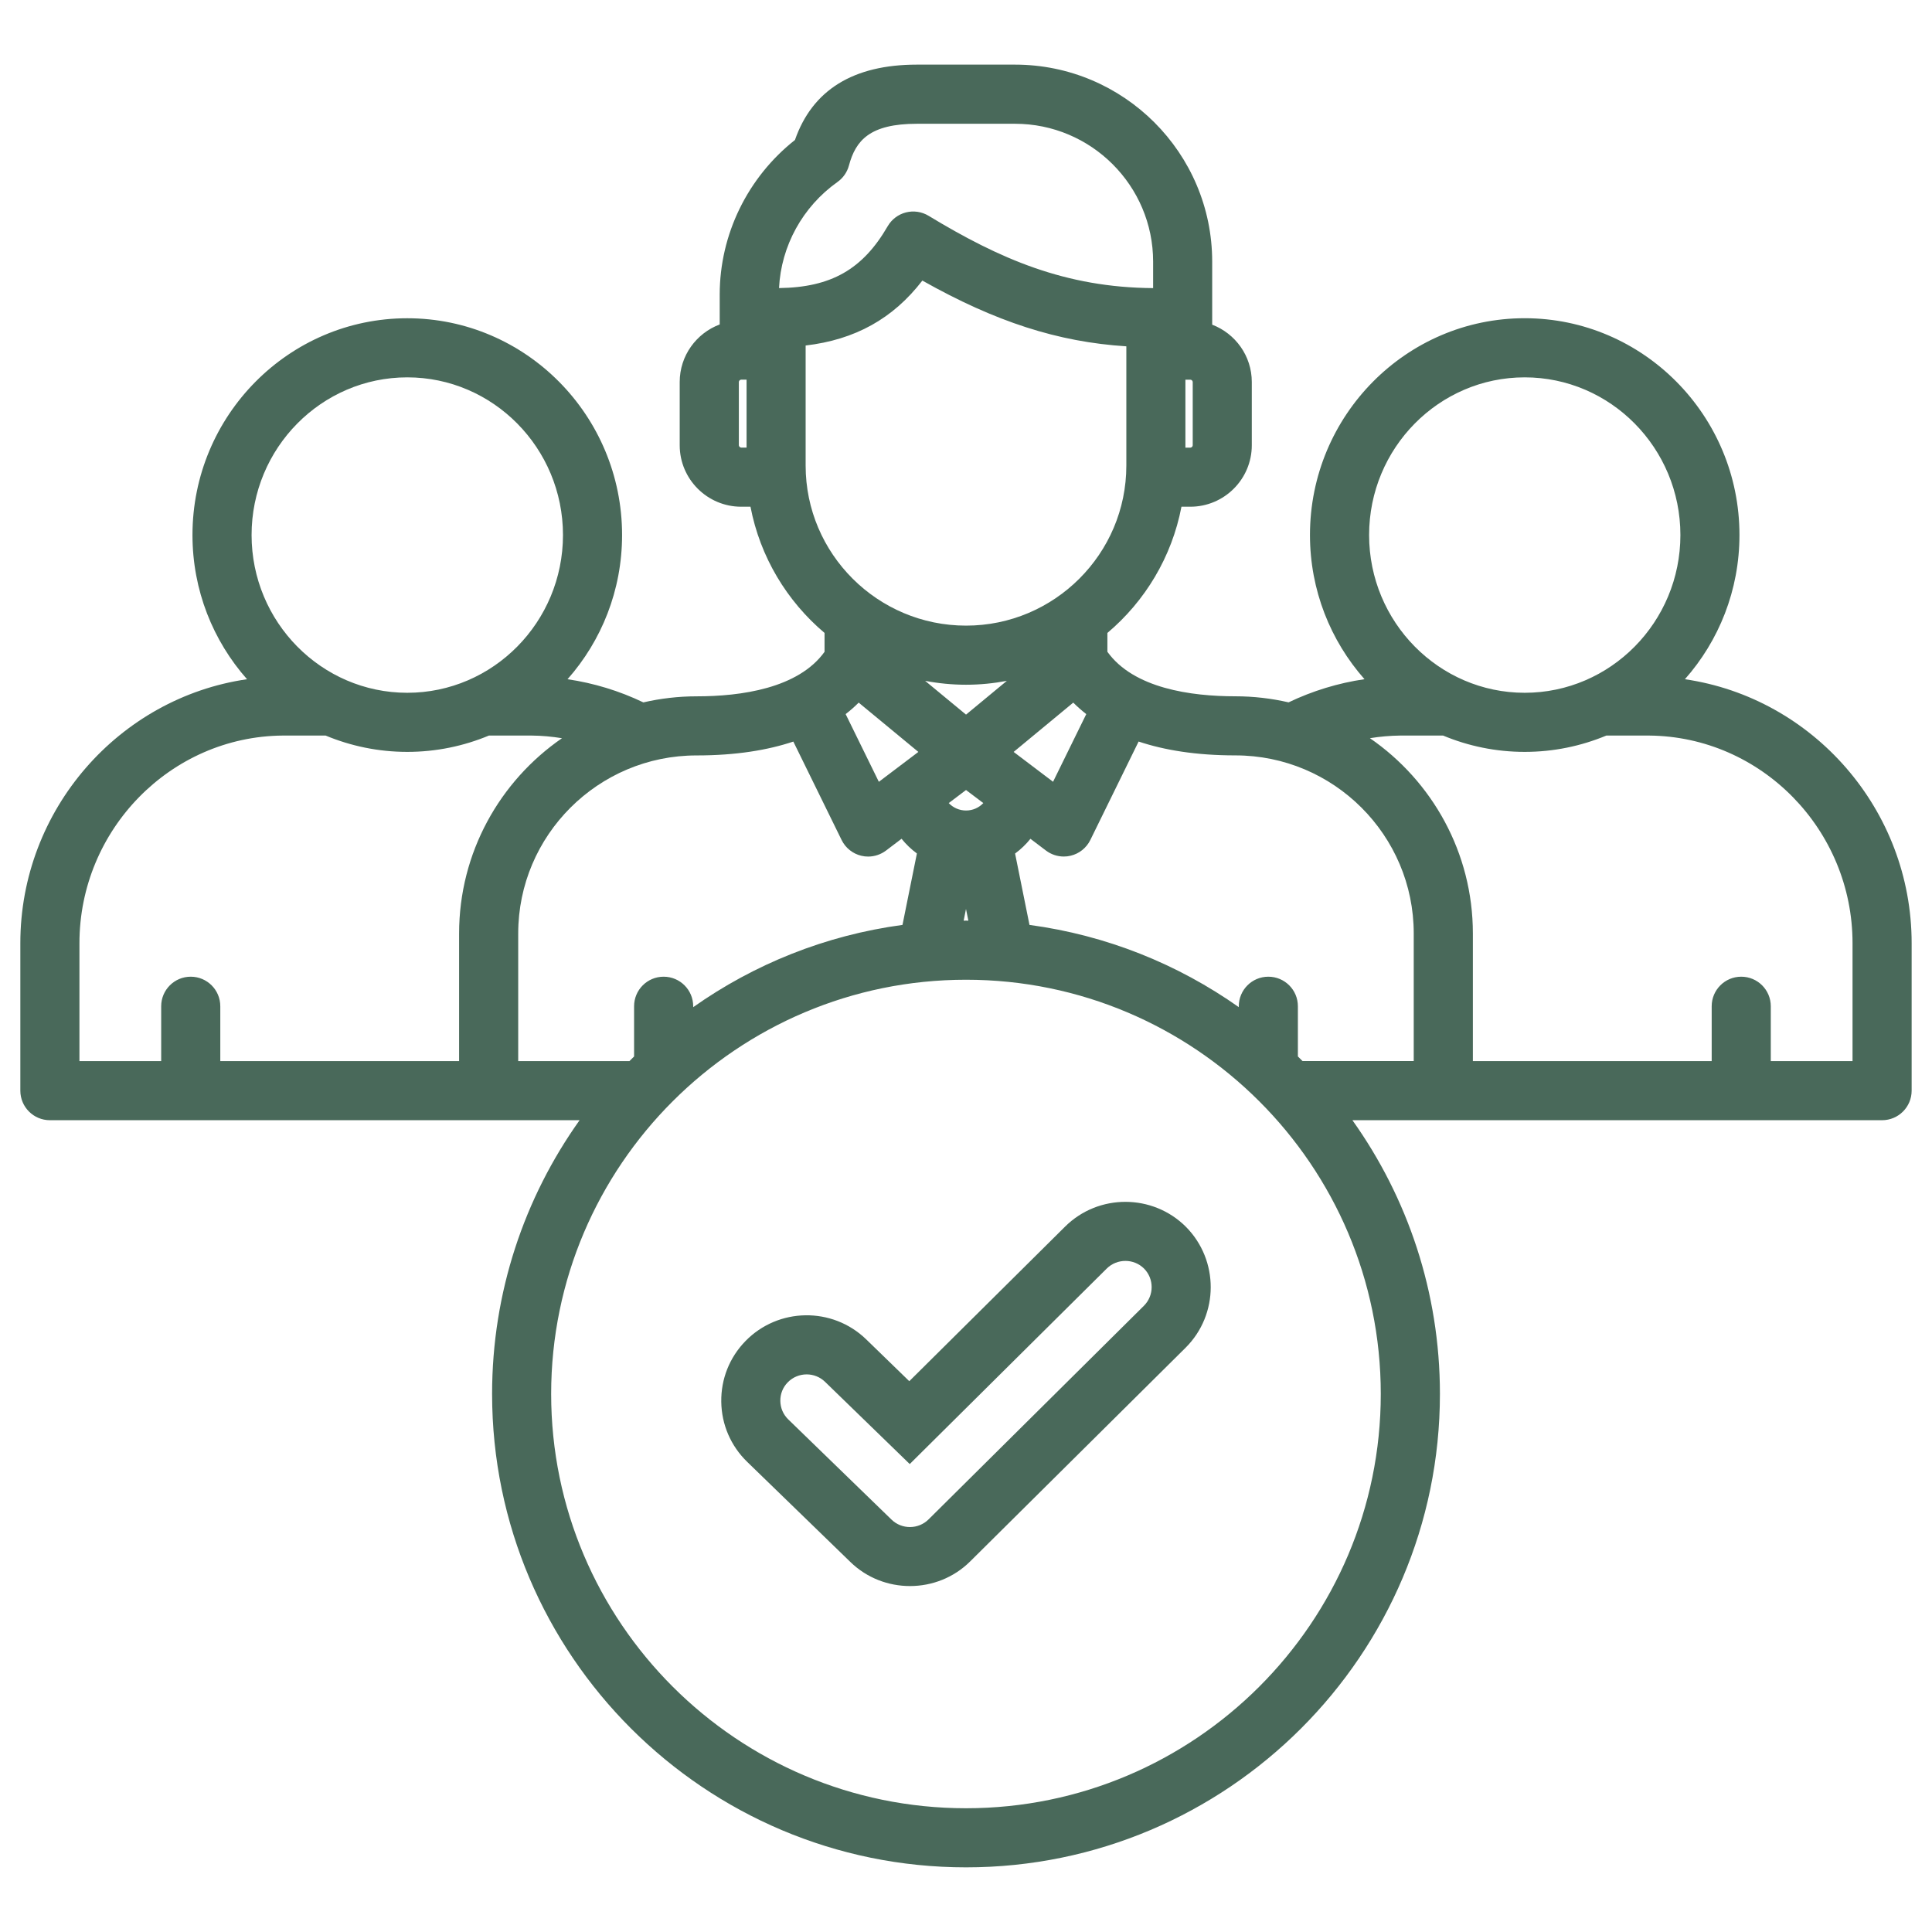 <svg xmlns="http://www.w3.org/2000/svg" xmlns:xlink="http://www.w3.org/1999/xlink" width="1080" zoomAndPan="magnify" viewBox="0 0 810 810" height="1080" preserveAspectRatio="xMidYMid meet" version="1.0"><defs><clipPath id="f40dc963b7"><path d="M 8.527 27 L 801.277 27 L 801.277 783 L 8.527 783 Z M 8.527 27 " clip-rule="nonzero"/></clipPath></defs><g clip-path="url(#f40dc963b7)"><path fill="#49695a" d="M 706.402 284.77 C 720.621 268.695 729.277 247.508 729.277 224.293 C 729.277 174.176 688.887 133.414 639.223 133.414 C 589.586 133.414 549.211 174.176 549.211 224.293 C 549.211 247.492 557.867 268.664 572.07 284.754 C 561.074 286.363 550.309 289.648 540.242 294.465 C 533.074 292.824 525.625 291.926 517.957 291.926 C 499.281 291.926 475.305 288.594 464.281 273.262 L 464.281 265.363 C 480.078 252.031 491.305 233.508 495.332 212.445 L 499.031 212.445 C 513.25 212.445 524.82 200.891 524.82 186.676 L 524.82 160.16 C 524.82 149.195 517.91 139.824 508.215 136.125 L 508.215 109.688 C 508.215 64.141 471.125 27.094 425.547 27.094 L 384.414 27.094 C 357.758 27.094 340.586 37.719 333.289 58.688 C 313.449 74.363 301.742 98.273 301.742 123.488 L 301.742 136.031 C 291.969 139.688 284.969 149.102 284.969 160.145 L 284.969 186.676 C 284.969 200.875 296.539 212.445 310.758 212.445 L 314.645 212.445 C 318.672 233.508 329.914 252.031 345.695 265.363 L 345.695 273.277 C 334.668 288.609 310.695 291.941 292.016 291.941 C 284.352 291.941 276.902 292.836 269.73 294.48 C 259.68 289.664 248.934 286.379 237.938 284.77 C 252.152 268.695 260.809 247.508 260.809 224.309 C 260.809 174.191 220.422 133.43 170.754 133.43 C 121.086 133.43 80.695 174.191 80.695 224.309 C 80.695 247.508 89.352 268.695 103.57 284.77 C 49.984 292.543 8.527 339.344 8.527 395.441 L 8.527 457.266 C 8.527 464.109 14.07 469.652 20.914 469.652 L 243 469.652 C 219.91 502.066 206.312 541.684 206.312 584.414 C 206.312 693.859 295.453 782.895 405.027 782.895 C 514.566 782.895 603.695 693.859 603.695 584.414 C 603.695 541.684 590.098 502.066 567.004 469.652 L 789.074 469.652 C 795.918 469.652 801.465 464.109 801.465 457.266 L 801.465 395.441 C 801.465 339.375 760.051 292.574 706.402 284.77 Z M 639.238 158.207 C 675.23 158.207 704.516 187.867 704.516 224.309 C 704.516 260.781 675.23 290.453 639.238 290.453 C 603.277 290.453 574.004 260.781 574.004 224.309 C 574.004 187.852 603.262 158.207 639.238 158.207 Z M 405.012 299.605 L 387.867 285.449 C 393.426 286.504 399.156 287.078 405.012 287.078 C 410.863 287.078 416.578 286.504 422.125 285.449 Z M 360.004 294.574 L 385.031 315.246 L 368.461 327.777 L 354.539 299.391 C 356.551 297.84 358.379 296.215 360.004 294.574 Z M 405.012 339.809 C 402.176 339.809 399.59 338.617 397.762 336.695 L 405.012 331.215 L 412.258 336.695 C 410.43 338.633 407.859 339.809 405.012 339.809 Z M 424.973 315.246 L 449.969 294.574 C 451.609 296.215 453.422 297.824 455.422 299.391 L 441.5 327.762 Z M 500.055 186.691 C 500.055 187.199 499.574 187.68 499.047 187.68 L 496.988 187.68 L 496.988 159.184 L 499.047 159.184 C 499.574 159.184 500.055 159.648 500.055 160.176 Z M 351.117 76.297 C 353.469 74.625 355.172 72.195 355.918 69.406 C 358.734 58.891 364.668 51.891 384.43 51.891 L 425.562 51.891 C 457.48 51.891 483.453 77.832 483.453 109.703 L 483.453 120.793 C 446.547 120.543 419.074 108.496 389.309 90.469 C 386.457 88.75 383.035 88.238 379.812 89.059 C 376.594 89.879 373.836 91.969 372.164 94.852 C 361.691 112.941 348.422 120.496 326.613 120.777 C 327.469 103.152 336.48 86.676 351.117 76.297 Z M 309.766 186.691 L 309.766 160.16 C 309.766 159.648 310.246 159.168 310.773 159.168 L 313.004 159.168 L 313.004 187.664 L 310.773 187.664 C 310.277 187.664 309.766 187.152 309.766 186.691 Z M 337.766 195.191 L 337.766 144.859 C 358.488 142.426 374.422 133.586 386.703 117.633 C 417.43 134.934 443.527 143.371 472.223 145.199 L 472.223 195.191 C 472.223 232.191 442.07 262.297 405.027 262.297 C 367.934 262.297 337.766 232.191 337.766 195.191 Z M 170.754 158.207 C 206.746 158.207 236.031 187.867 236.031 224.309 C 236.031 260.781 206.746 290.453 170.754 290.453 C 134.762 290.453 105.477 260.781 105.477 224.309 C 105.477 187.852 134.762 158.207 170.754 158.207 Z M 33.305 395.441 C 33.305 347.816 71.574 308.773 118.516 308.387 L 136.527 308.387 C 147.09 312.785 158.641 315.23 170.754 315.23 C 182.863 315.23 194.418 312.785 204.98 308.387 L 222.898 308.387 C 227.156 308.418 231.402 308.82 235.613 309.5 C 209.578 327.453 192.48 357.449 192.48 391.367 L 192.48 444.875 L 92.359 444.875 L 92.359 421.875 C 92.359 415.031 86.812 409.484 79.969 409.484 C 73.121 409.484 67.578 415.031 67.578 421.875 L 67.578 444.875 L 33.305 444.875 Z M 217.262 391.367 C 217.262 350.203 250.789 316.719 292.016 316.719 C 308.633 316.719 321.938 314.473 332.609 310.91 L 352.852 352.184 C 354.477 355.5 357.512 357.93 361.105 358.781 C 362.051 359.016 363.008 359.121 363.969 359.121 C 366.648 359.121 369.266 358.254 371.449 356.613 L 377.984 351.656 C 379.859 353.98 382.012 356.055 384.414 357.82 L 378.371 387.773 C 346.02 392.125 316.113 404.266 290.625 422.262 L 290.625 421.875 C 290.625 415.031 285.078 409.484 278.234 409.484 C 271.387 409.484 265.844 415.031 265.844 421.875 L 265.844 442.938 C 265.195 443.574 264.543 444.223 263.891 444.875 L 217.262 444.875 Z M 404.996 381.098 L 405.988 385.992 C 405.66 385.992 405.336 385.977 405.027 385.977 C 404.684 385.977 404.359 385.992 404.02 385.992 Z M 405.012 758.117 C 309.098 758.117 231.074 680.199 231.074 584.414 C 231.074 488.656 309.098 410.758 405.012 410.758 C 500.891 410.758 578.898 488.656 578.898 584.414 C 578.898 680.184 500.906 758.117 405.012 758.117 Z M 546.113 444.875 C 545.461 444.223 544.812 443.574 544.145 442.922 L 544.145 421.875 C 544.145 415.031 538.602 409.484 531.758 409.484 C 524.91 409.484 519.367 415.031 519.367 421.875 L 519.367 422.246 C 493.875 404.25 463.969 392.109 431.617 387.773 L 425.578 357.852 C 427.977 356.086 430.145 353.996 432.02 351.672 L 438.523 356.598 C 440.691 358.238 443.324 359.105 446.004 359.105 C 446.965 359.105 447.926 359 448.871 358.766 C 452.465 357.914 455.5 355.484 457.125 352.168 L 477.367 310.895 C 488.035 314.457 501.34 316.703 517.957 316.703 C 559.184 316.703 592.715 350.188 592.715 391.352 L 592.715 444.859 L 546.113 444.859 Z M 776.684 444.875 L 742.41 444.875 L 742.41 421.875 C 742.41 415.031 736.867 409.484 730.023 409.484 C 723.176 409.484 717.633 415.031 717.633 421.875 L 717.633 444.875 L 617.508 444.875 L 617.508 391.367 C 617.508 357.434 600.395 327.438 574.348 309.488 C 578.527 308.82 582.754 308.434 587.031 308.387 L 605.027 308.387 C 615.574 312.785 627.125 315.23 639.238 315.23 C 651.348 315.23 662.902 312.785 673.465 308.387 L 691.383 308.387 C 738.418 308.773 776.684 347.816 776.684 395.441 Z M 446.562 514.242 L 381.223 579.07 L 363.164 561.539 C 348.992 547.785 326.273 548.125 312.508 562.281 C 305.848 569.129 302.254 578.172 302.395 587.727 C 302.531 597.281 306.391 606.219 313.25 612.879 L 356.52 654.863 C 363.43 661.602 372.473 664.961 381.516 664.961 C 390.684 664.961 399.84 661.508 406.777 654.602 L 497.113 564.992 C 511.051 551.07 511.113 528.379 497.203 514.348 C 483.266 500.441 460.562 500.379 446.562 514.242 Z M 479.613 547.43 L 389.293 637.023 C 385.031 641.25 378.078 641.297 373.773 637.102 L 330.488 595.098 C 328.379 593.055 327.203 590.312 327.156 587.371 C 327.109 584.43 328.211 581.656 330.254 579.566 C 332.422 577.336 335.305 576.219 338.199 576.219 C 340.973 576.219 343.758 577.258 345.898 579.332 L 381.41 613.809 L 464 531.852 C 468.336 527.559 475.367 527.59 479.645 531.852 C 483.918 536.156 483.887 543.156 479.613 547.43 Z M 479.613 547.43 " fill-opacity="1" fill-rule="nonzero"/></g></svg>